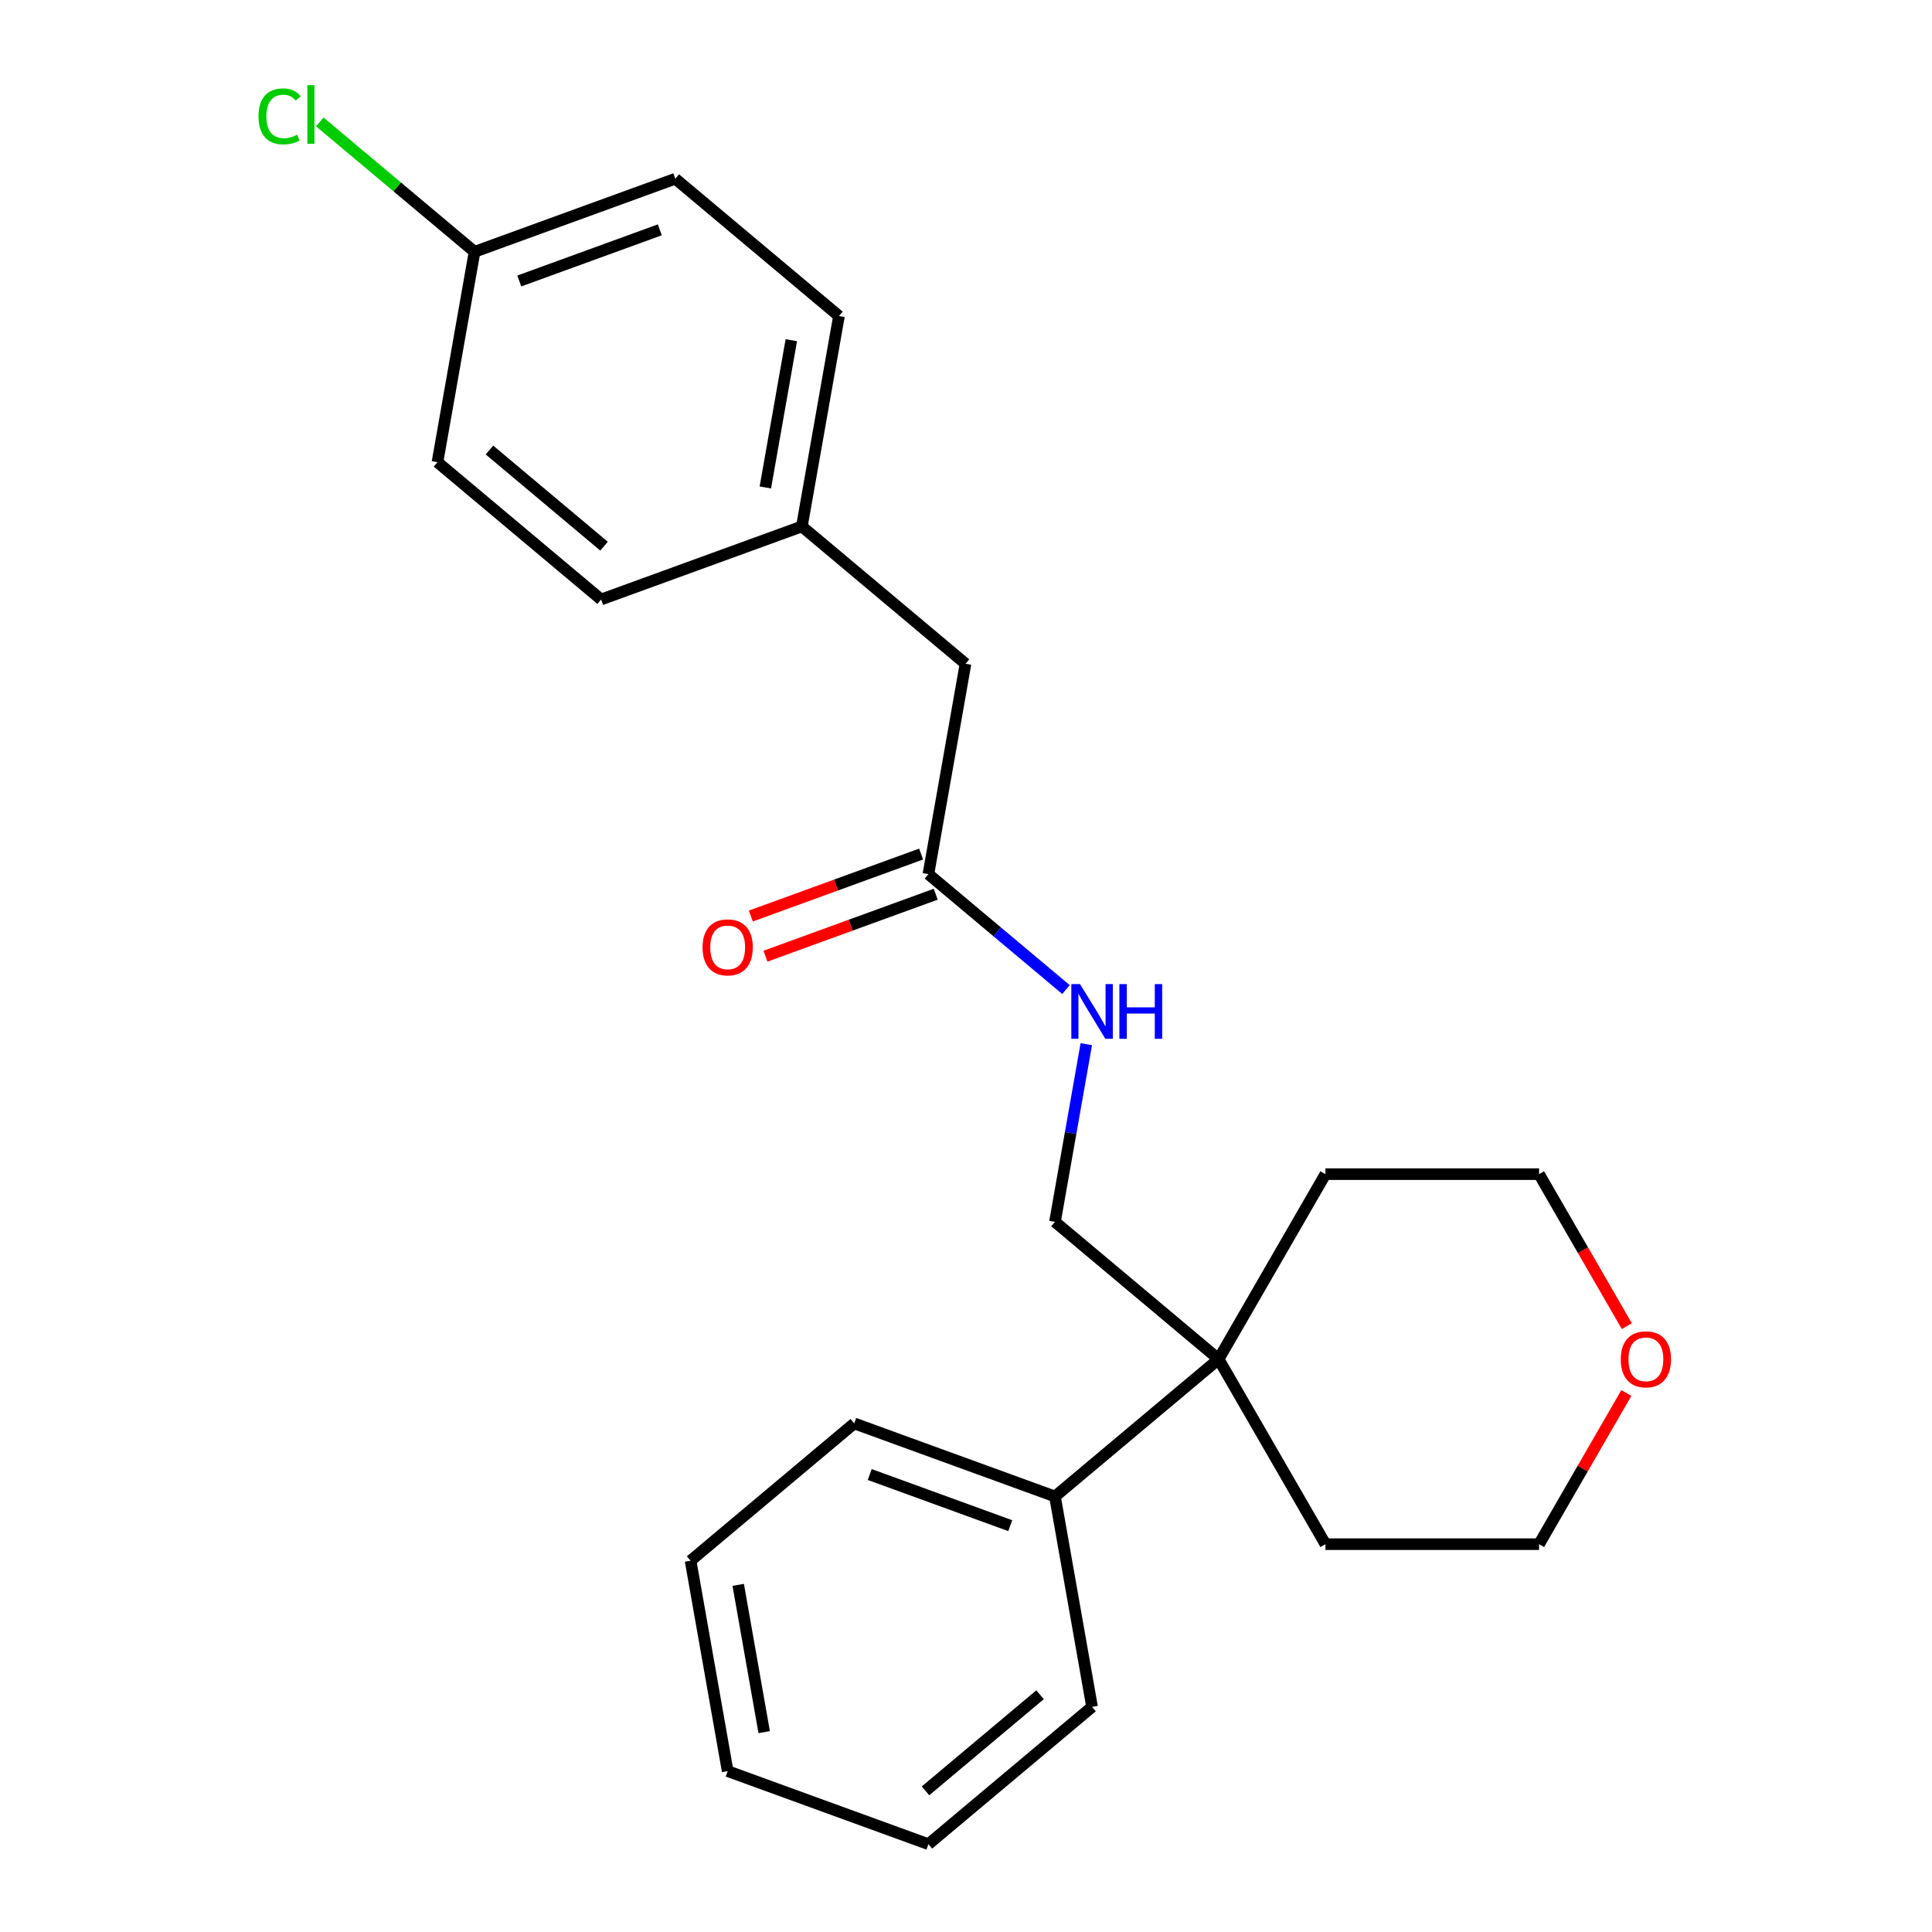 <?xml version='1.0' encoding='iso-8859-1'?>
<svg version='1.1' baseProfile='full'
              xmlns='http://www.w3.org/2000/svg'
                      xmlns:rdkit='http://www.rdkit.org/xml'
                      xmlns:xlink='http://www.w3.org/1999/xlink'
                  xml:space='preserve'
width='1000px' height='1000px' viewBox='0 0 1000 1000'>
<!-- END OF HEADER -->
<rect style='opacity:1.0;fill:#FFFFFF;stroke:none' width='1000' height='1000' x='0' y='0'> </rect>
<path class='bond-2' d='M 630.757,703.498 L 546.051,632.422' style='fill:none;fill-rule:evenodd;stroke:#000000;stroke-width:6px;stroke-linecap:butt;stroke-linejoin:miter;stroke-opacity:1' />
<path class='bond-4' d='M 630.757,703.498 L 546.051,774.574' style='fill:none;fill-rule:evenodd;stroke:#000000;stroke-width:6px;stroke-linecap:butt;stroke-linejoin:miter;stroke-opacity:1' />
<path class='bond-14' d='M 630.757,703.498 L 686.044,607.738' style='fill:none;fill-rule:evenodd;stroke:#000000;stroke-width:6px;stroke-linecap:butt;stroke-linejoin:miter;stroke-opacity:1' />
<path class='bond-15' d='M 630.757,703.498 L 686.044,799.259' style='fill:none;fill-rule:evenodd;stroke:#000000;stroke-width:6px;stroke-linecap:butt;stroke-linejoin:miter;stroke-opacity:1' />
<path class='bond-0' d='M 480.547,452.451 L 516.148,482.323' style='fill:none;fill-rule:evenodd;stroke:#000000;stroke-width:6px;stroke-linecap:butt;stroke-linejoin:miter;stroke-opacity:1' />
<path class='bond-0' d='M 516.148,482.323 L 551.748,512.196' style='fill:none;fill-rule:evenodd;stroke:#0000FF;stroke-width:6px;stroke-linecap:butt;stroke-linejoin:miter;stroke-opacity:1' />
<path class='bond-3' d='M 476.765,442.06 L 432.694,458.101' style='fill:none;fill-rule:evenodd;stroke:#000000;stroke-width:6px;stroke-linecap:butt;stroke-linejoin:miter;stroke-opacity:1' />
<path class='bond-3' d='M 432.694,458.101 L 388.623,474.141' style='fill:none;fill-rule:evenodd;stroke:#FF0000;stroke-width:6px;stroke-linecap:butt;stroke-linejoin:miter;stroke-opacity:1' />
<path class='bond-3' d='M 484.329,462.842 L 440.258,478.882' style='fill:none;fill-rule:evenodd;stroke:#000000;stroke-width:6px;stroke-linecap:butt;stroke-linejoin:miter;stroke-opacity:1' />
<path class='bond-3' d='M 440.258,478.882 L 396.187,494.923' style='fill:none;fill-rule:evenodd;stroke:#FF0000;stroke-width:6px;stroke-linecap:butt;stroke-linejoin:miter;stroke-opacity:1' />
<path class='bond-6' d='M 480.547,452.451 L 499.748,343.556' style='fill:none;fill-rule:evenodd;stroke:#000000;stroke-width:6px;stroke-linecap:butt;stroke-linejoin:miter;stroke-opacity:1' />
<path class='bond-1' d='M 562.268,540.451 L 554.16,586.437' style='fill:none;fill-rule:evenodd;stroke:#0000FF;stroke-width:6px;stroke-linecap:butt;stroke-linejoin:miter;stroke-opacity:1' />
<path class='bond-1' d='M 554.16,586.437 L 546.051,632.422' style='fill:none;fill-rule:evenodd;stroke:#000000;stroke-width:6px;stroke-linecap:butt;stroke-linejoin:miter;stroke-opacity:1' />
<path class='bond-18' d='M 546.051,774.574 L 442.145,736.756' style='fill:none;fill-rule:evenodd;stroke:#000000;stroke-width:6px;stroke-linecap:butt;stroke-linejoin:miter;stroke-opacity:1' />
<path class='bond-18' d='M 522.902,789.683 L 450.167,763.21' style='fill:none;fill-rule:evenodd;stroke:#000000;stroke-width:6px;stroke-linecap:butt;stroke-linejoin:miter;stroke-opacity:1' />
<path class='bond-19' d='M 546.051,774.574 L 565.252,883.469' style='fill:none;fill-rule:evenodd;stroke:#000000;stroke-width:6px;stroke-linecap:butt;stroke-linejoin:miter;stroke-opacity:1' />
<path class='bond-5' d='M 841.788,721.023 L 819.204,760.141' style='fill:none;fill-rule:evenodd;stroke:#FF0000;stroke-width:6px;stroke-linecap:butt;stroke-linejoin:miter;stroke-opacity:1' />
<path class='bond-5' d='M 819.204,760.141 L 796.619,799.259' style='fill:none;fill-rule:evenodd;stroke:#000000;stroke-width:6px;stroke-linecap:butt;stroke-linejoin:miter;stroke-opacity:1' />
<path class='bond-23' d='M 842.043,686.414 L 819.331,647.076' style='fill:none;fill-rule:evenodd;stroke:#FF0000;stroke-width:6px;stroke-linecap:butt;stroke-linejoin:miter;stroke-opacity:1' />
<path class='bond-23' d='M 819.331,647.076 L 796.619,607.738' style='fill:none;fill-rule:evenodd;stroke:#000000;stroke-width:6px;stroke-linecap:butt;stroke-linejoin:miter;stroke-opacity:1' />
<path class='bond-7' d='M 499.748,343.556 L 415.043,272.48' style='fill:none;fill-rule:evenodd;stroke:#000000;stroke-width:6px;stroke-linecap:butt;stroke-linejoin:miter;stroke-opacity:1' />
<path class='bond-12' d='M 415.043,272.48 L 311.137,310.299' style='fill:none;fill-rule:evenodd;stroke:#000000;stroke-width:6px;stroke-linecap:butt;stroke-linejoin:miter;stroke-opacity:1' />
<path class='bond-13' d='M 415.043,272.48 L 434.244,163.585' style='fill:none;fill-rule:evenodd;stroke:#000000;stroke-width:6px;stroke-linecap:butt;stroke-linejoin:miter;stroke-opacity:1' />
<path class='bond-13' d='M 396.144,252.305 L 409.585,176.079' style='fill:none;fill-rule:evenodd;stroke:#000000;stroke-width:6px;stroke-linecap:butt;stroke-linejoin:miter;stroke-opacity:1' />
<path class='bond-8' d='M 245.633,130.328 L 349.539,92.509' style='fill:none;fill-rule:evenodd;stroke:#000000;stroke-width:6px;stroke-linecap:butt;stroke-linejoin:miter;stroke-opacity:1' />
<path class='bond-8' d='M 268.782,145.436 L 341.517,118.963' style='fill:none;fill-rule:evenodd;stroke:#000000;stroke-width:6px;stroke-linecap:butt;stroke-linejoin:miter;stroke-opacity:1' />
<path class='bond-9' d='M 245.633,130.328 L 205.582,96.721' style='fill:none;fill-rule:evenodd;stroke:#000000;stroke-width:6px;stroke-linecap:butt;stroke-linejoin:miter;stroke-opacity:1' />
<path class='bond-9' d='M 205.582,96.721 L 165.532,63.115' style='fill:none;fill-rule:evenodd;stroke:#00CC00;stroke-width:6px;stroke-linecap:butt;stroke-linejoin:miter;stroke-opacity:1' />
<path class='bond-25' d='M 245.633,130.328 L 226.431,239.223' style='fill:none;fill-rule:evenodd;stroke:#000000;stroke-width:6px;stroke-linecap:butt;stroke-linejoin:miter;stroke-opacity:1' />
<path class='bond-10' d='M 226.431,239.223 L 311.137,310.299' style='fill:none;fill-rule:evenodd;stroke:#000000;stroke-width:6px;stroke-linecap:butt;stroke-linejoin:miter;stroke-opacity:1' />
<path class='bond-10' d='M 253.352,232.943 L 312.646,282.696' style='fill:none;fill-rule:evenodd;stroke:#000000;stroke-width:6px;stroke-linecap:butt;stroke-linejoin:miter;stroke-opacity:1' />
<path class='bond-11' d='M 349.539,92.509 L 434.244,163.585' style='fill:none;fill-rule:evenodd;stroke:#000000;stroke-width:6px;stroke-linecap:butt;stroke-linejoin:miter;stroke-opacity:1' />
<path class='bond-17' d='M 686.044,607.738 L 796.619,607.738' style='fill:none;fill-rule:evenodd;stroke:#000000;stroke-width:6px;stroke-linecap:butt;stroke-linejoin:miter;stroke-opacity:1' />
<path class='bond-16' d='M 686.044,799.259 L 796.619,799.259' style='fill:none;fill-rule:evenodd;stroke:#000000;stroke-width:6px;stroke-linecap:butt;stroke-linejoin:miter;stroke-opacity:1' />
<path class='bond-21' d='M 442.145,736.756 L 357.44,807.832' style='fill:none;fill-rule:evenodd;stroke:#000000;stroke-width:6px;stroke-linecap:butt;stroke-linejoin:miter;stroke-opacity:1' />
<path class='bond-20' d='M 565.252,883.469 L 480.547,954.545' style='fill:none;fill-rule:evenodd;stroke:#000000;stroke-width:6px;stroke-linecap:butt;stroke-linejoin:miter;stroke-opacity:1' />
<path class='bond-20' d='M 538.331,877.19 L 479.038,926.943' style='fill:none;fill-rule:evenodd;stroke:#000000;stroke-width:6px;stroke-linecap:butt;stroke-linejoin:miter;stroke-opacity:1' />
<path class='bond-22' d='M 480.547,954.545 L 376.641,916.727' style='fill:none;fill-rule:evenodd;stroke:#000000;stroke-width:6px;stroke-linecap:butt;stroke-linejoin:miter;stroke-opacity:1' />
<path class='bond-24' d='M 357.44,807.832 L 376.641,916.727' style='fill:none;fill-rule:evenodd;stroke:#000000;stroke-width:6px;stroke-linecap:butt;stroke-linejoin:miter;stroke-opacity:1' />
<path class='bond-24' d='M 382.099,820.326 L 395.54,896.552' style='fill:none;fill-rule:evenodd;stroke:#000000;stroke-width:6px;stroke-linecap:butt;stroke-linejoin:miter;stroke-opacity:1' />
<path  class='atom-2' d='M 558.992 509.367
L 568.272 524.367
Q 569.192 525.847, 570.672 528.527
Q 572.152 531.207, 572.232 531.367
L 572.232 509.367
L 575.992 509.367
L 575.992 537.687
L 572.112 537.687
L 562.152 521.287
Q 560.992 519.367, 559.752 517.167
Q 558.552 514.967, 558.192 514.287
L 558.192 537.687
L 554.512 537.687
L 554.512 509.367
L 558.992 509.367
' fill='#0000FF'/>
<path  class='atom-2' d='M 579.392 509.367
L 583.232 509.367
L 583.232 521.407
L 597.712 521.407
L 597.712 509.367
L 601.552 509.367
L 601.552 537.687
L 597.712 537.687
L 597.712 524.607
L 583.232 524.607
L 583.232 537.687
L 579.392 537.687
L 579.392 509.367
' fill='#0000FF'/>
<path  class='atom-4' d='M 363.641 490.35
Q 363.641 483.55, 367.001 479.75
Q 370.361 475.95, 376.641 475.95
Q 382.921 475.95, 386.281 479.75
Q 389.641 483.55, 389.641 490.35
Q 389.641 497.23, 386.241 501.15
Q 382.841 505.03, 376.641 505.03
Q 370.401 505.03, 367.001 501.15
Q 363.641 497.27, 363.641 490.35
M 376.641 501.83
Q 380.961 501.83, 383.281 498.95
Q 385.641 496.03, 385.641 490.35
Q 385.641 484.79, 383.281 481.99
Q 380.961 479.15, 376.641 479.15
Q 372.321 479.15, 369.961 481.95
Q 367.641 484.75, 367.641 490.35
Q 367.641 496.07, 369.961 498.95
Q 372.321 501.83, 376.641 501.83
' fill='#FF0000'/>
<path  class='atom-6' d='M 838.906 703.578
Q 838.906 696.778, 842.266 692.978
Q 845.626 689.178, 851.906 689.178
Q 858.186 689.178, 861.546 692.978
Q 864.906 696.778, 864.906 703.578
Q 864.906 710.458, 861.506 714.378
Q 858.106 718.258, 851.906 718.258
Q 845.666 718.258, 842.266 714.378
Q 838.906 710.498, 838.906 703.578
M 851.906 715.058
Q 856.226 715.058, 858.546 712.178
Q 860.906 709.258, 860.906 703.578
Q 860.906 698.018, 858.546 695.218
Q 856.226 692.378, 851.906 692.378
Q 847.586 692.378, 845.226 695.178
Q 842.906 697.978, 842.906 703.578
Q 842.906 709.298, 845.226 712.178
Q 847.586 715.058, 851.906 715.058
' fill='#FF0000'/>
<path  class='atom-10' d='M 133.807 60.231
Q 133.807 53.191, 137.087 49.511
Q 140.407 45.791, 146.687 45.791
Q 152.527 45.791, 155.647 49.911
L 153.007 52.071
Q 150.727 49.071, 146.687 49.071
Q 142.407 49.071, 140.127 51.951
Q 137.887 54.791, 137.887 60.231
Q 137.887 65.831, 140.207 68.711
Q 142.567 71.591, 147.127 71.591
Q 150.247 71.591, 153.887 69.711
L 155.007 72.711
Q 153.527 73.671, 151.287 74.231
Q 149.047 74.791, 146.567 74.791
Q 140.407 74.791, 137.087 71.031
Q 133.807 67.271, 133.807 60.231
' fill='#00CC00'/>
<path  class='atom-10' d='M 159.087 44.071
L 162.767 44.071
L 162.767 74.431
L 159.087 74.431
L 159.087 44.071
' fill='#00CC00'/>
</svg>
